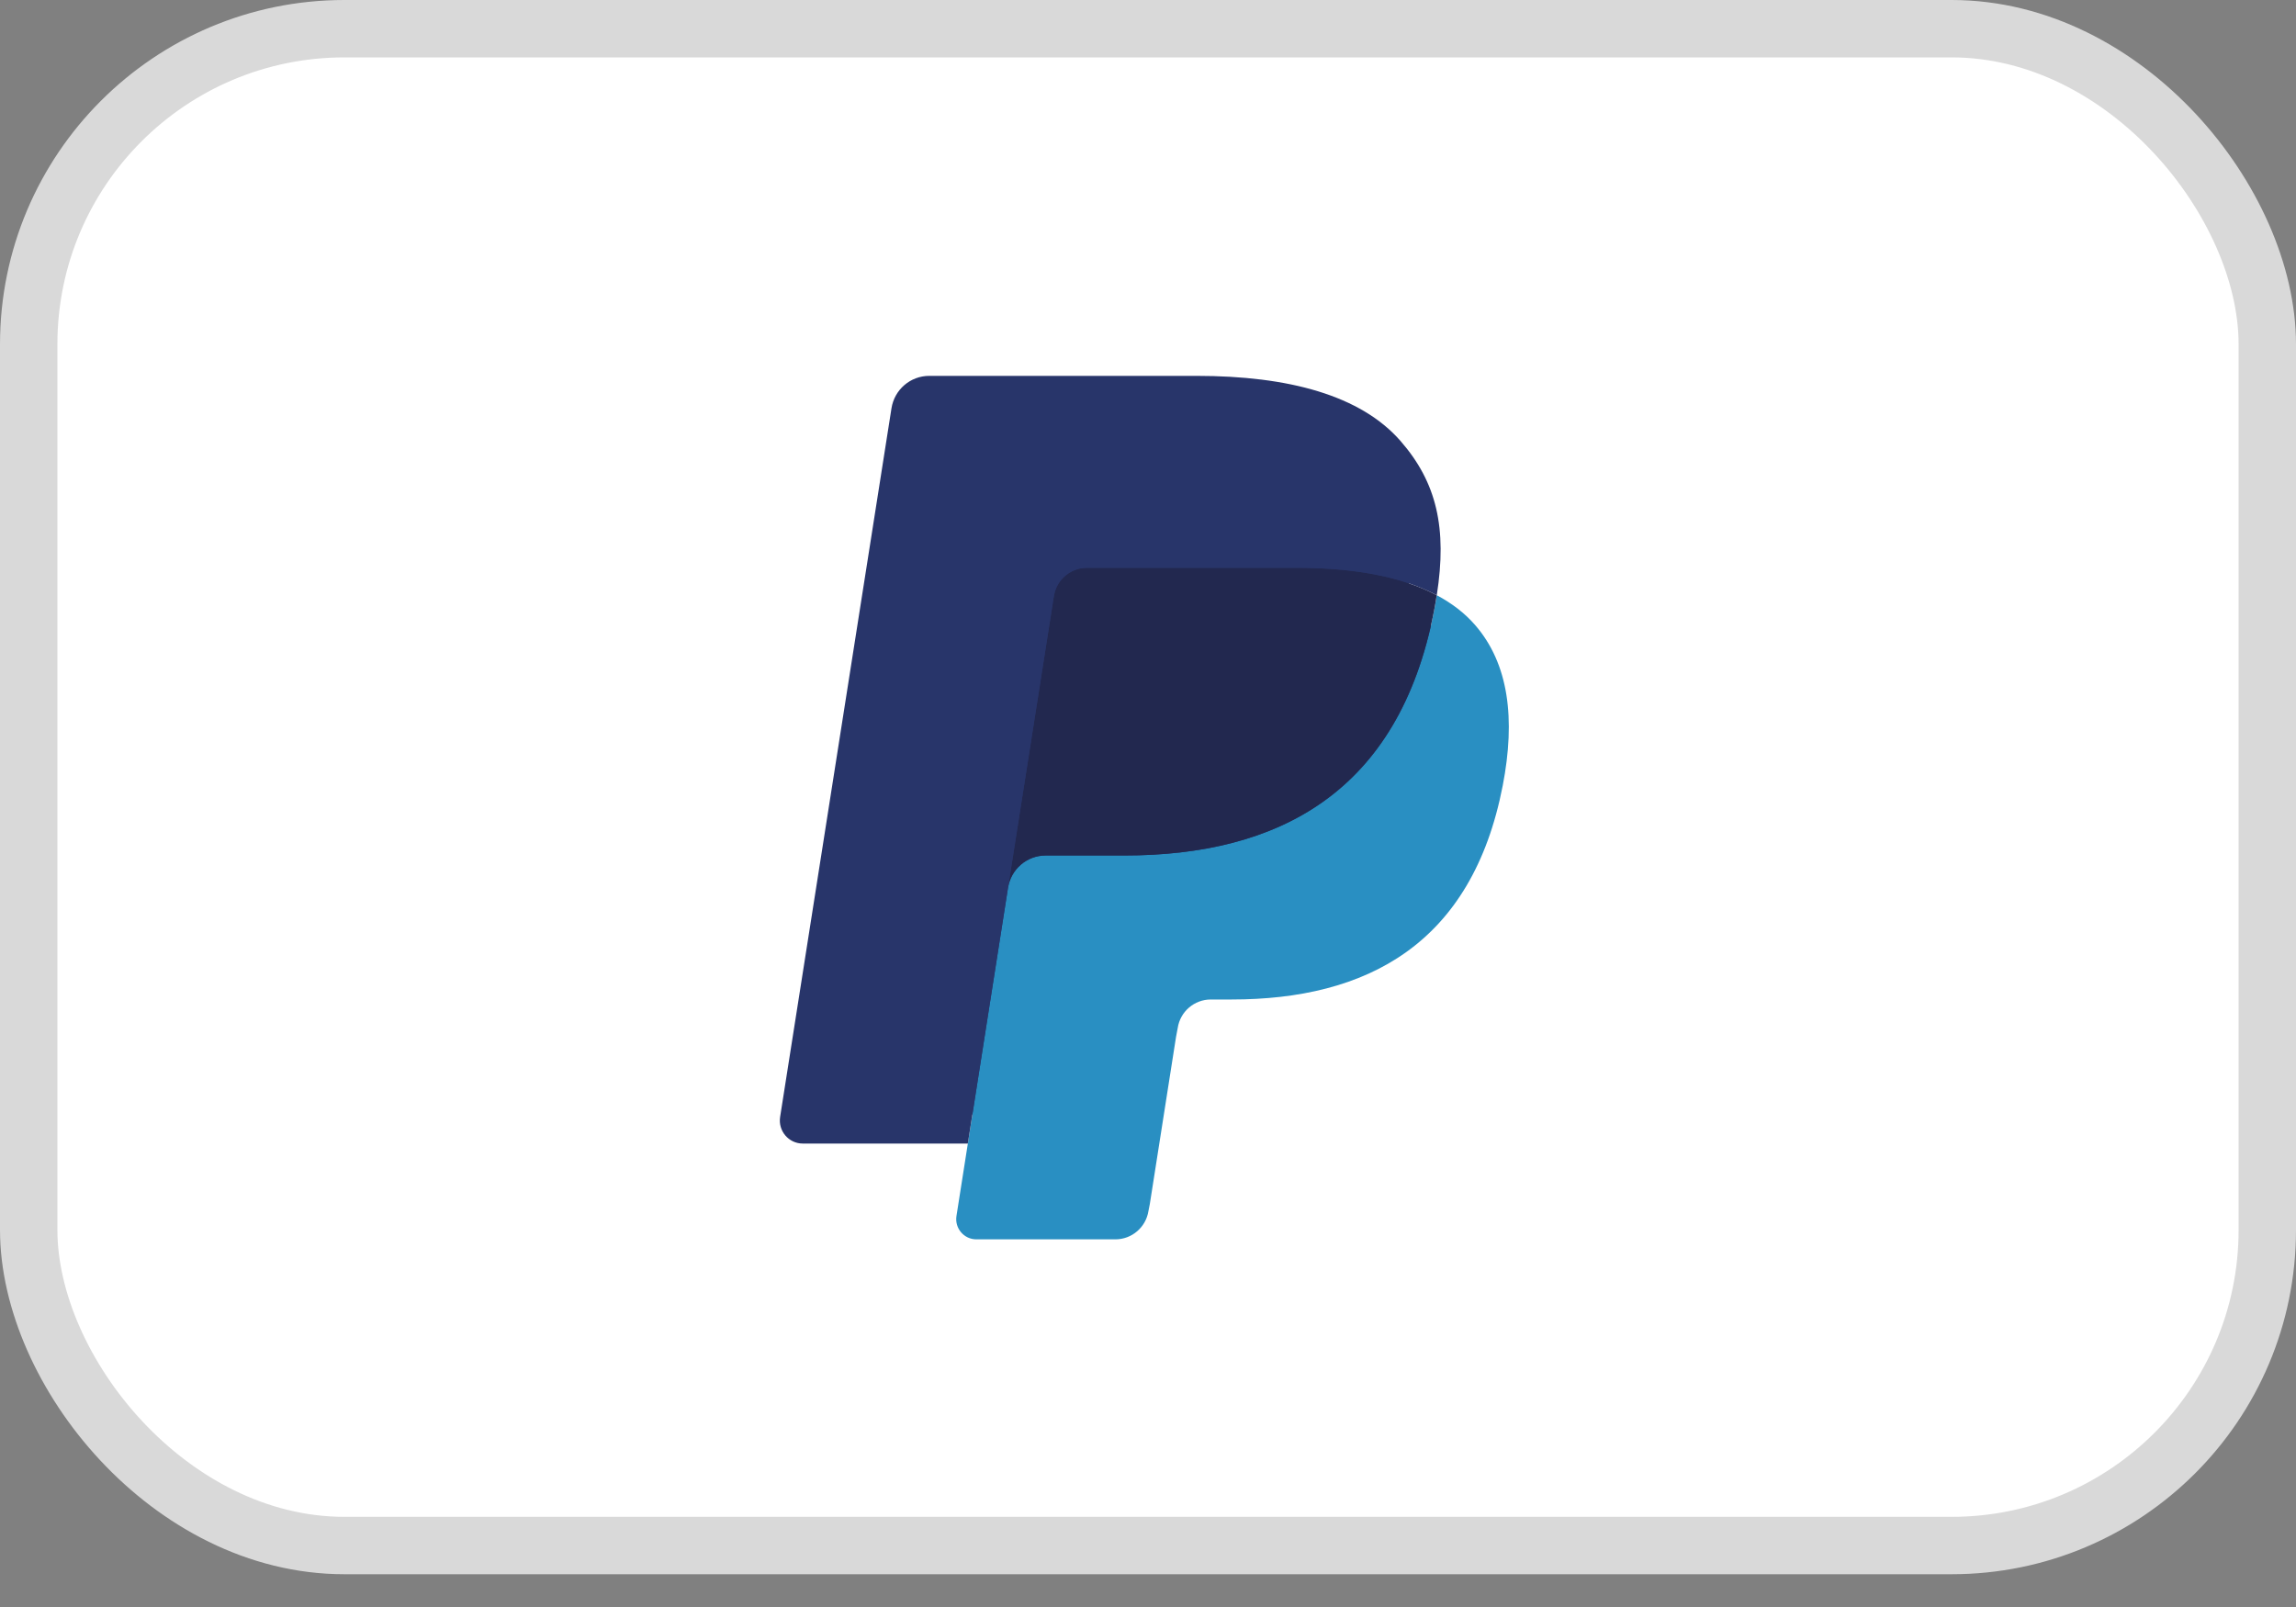 <svg width="40" height="28" viewBox="0 0 40 28" fill="none" xmlns="http://www.w3.org/2000/svg">
<rect x="0" y="0" width="40" height="28" fill="#808080" stroke="none"/>
<rect x="0.5" y="0.5" width="39" height="26.429" rx="5.5" fill="white" stroke="#D9D9D9"/>
<path fill-rule="evenodd" clip-rule="evenodd" d="M17.193 21.084L17.453 19.428L16.875 19.415H14.112L16.032 7.193C16.038 7.156 16.057 7.122 16.085 7.097C16.114 7.073 16.15 7.06 16.188 7.06H20.846C22.392 7.06 23.459 7.383 24.016 8.02C24.277 8.319 24.444 8.632 24.524 8.976C24.608 9.337 24.61 9.768 24.528 10.294L24.522 10.333V10.67L24.783 10.818C25.003 10.935 25.178 11.069 25.312 11.223C25.535 11.479 25.68 11.804 25.741 12.189C25.804 12.586 25.783 13.057 25.68 13.591C25.56 14.206 25.368 14.741 25.108 15.178C24.868 15.582 24.563 15.916 24.201 16.175C23.856 16.422 23.445 16.609 22.981 16.728C22.531 16.846 22.018 16.905 21.455 16.905H21.093C20.834 16.905 20.582 16.999 20.384 17.167C20.186 17.338 20.055 17.573 20.015 17.829L19.988 17.978L19.529 20.897L19.508 21.004C19.502 21.038 19.493 21.055 19.479 21.067C19.467 21.077 19.449 21.084 19.431 21.084H17.193Z" fill="#28356A"/>
<path fill-rule="evenodd" clip-rule="evenodd" d="M25.031 10.371C25.017 10.46 25.001 10.552 24.983 10.645C24.369 13.812 22.268 14.906 19.584 14.906H18.217C17.889 14.906 17.612 15.145 17.561 15.47L16.663 21.188C16.63 21.401 16.794 21.594 17.009 21.594H19.432C19.719 21.594 19.963 21.384 20.008 21.1L20.032 20.977L20.488 18.069L20.518 17.91C20.562 17.624 20.807 17.415 21.094 17.415H21.456C23.804 17.415 25.643 16.458 26.18 13.688C26.404 12.53 26.288 11.564 25.694 10.885C25.515 10.68 25.292 10.51 25.031 10.371Z" fill="#298FC2"/>
<path fill-rule="evenodd" clip-rule="evenodd" d="M24.388 10.114C24.294 10.086 24.197 10.062 24.098 10.039C23.998 10.017 23.896 9.998 23.79 9.981C23.422 9.921 23.018 9.893 22.586 9.893H18.935C18.845 9.893 18.76 9.913 18.683 9.95C18.515 10.031 18.39 10.191 18.36 10.387L17.583 15.326L17.561 15.47C17.612 15.145 17.888 14.906 18.216 14.906H19.583C22.267 14.906 24.368 13.811 24.983 10.645C25.001 10.552 25.016 10.46 25.03 10.371C24.875 10.288 24.706 10.217 24.525 10.157C24.48 10.142 24.434 10.128 24.388 10.114Z" fill="#22284F"/>
<path fill-rule="evenodd" clip-rule="evenodd" d="M18.36 10.387C18.39 10.191 18.515 10.031 18.684 9.951C18.761 9.914 18.845 9.893 18.935 9.893H22.586C23.018 9.893 23.422 9.922 23.791 9.981C23.896 9.998 23.998 10.018 24.098 10.04C24.197 10.062 24.294 10.087 24.388 10.114C24.435 10.129 24.481 10.143 24.526 10.157C24.707 10.218 24.876 10.289 25.031 10.371C25.214 9.201 25.029 8.405 24.399 7.683C23.705 6.889 22.451 6.549 20.846 6.549H16.189C15.861 6.549 15.582 6.788 15.531 7.114L13.591 19.461C13.553 19.705 13.74 19.925 13.986 19.925H16.861L18.36 10.387Z" fill="#28356A"/>
</svg>
